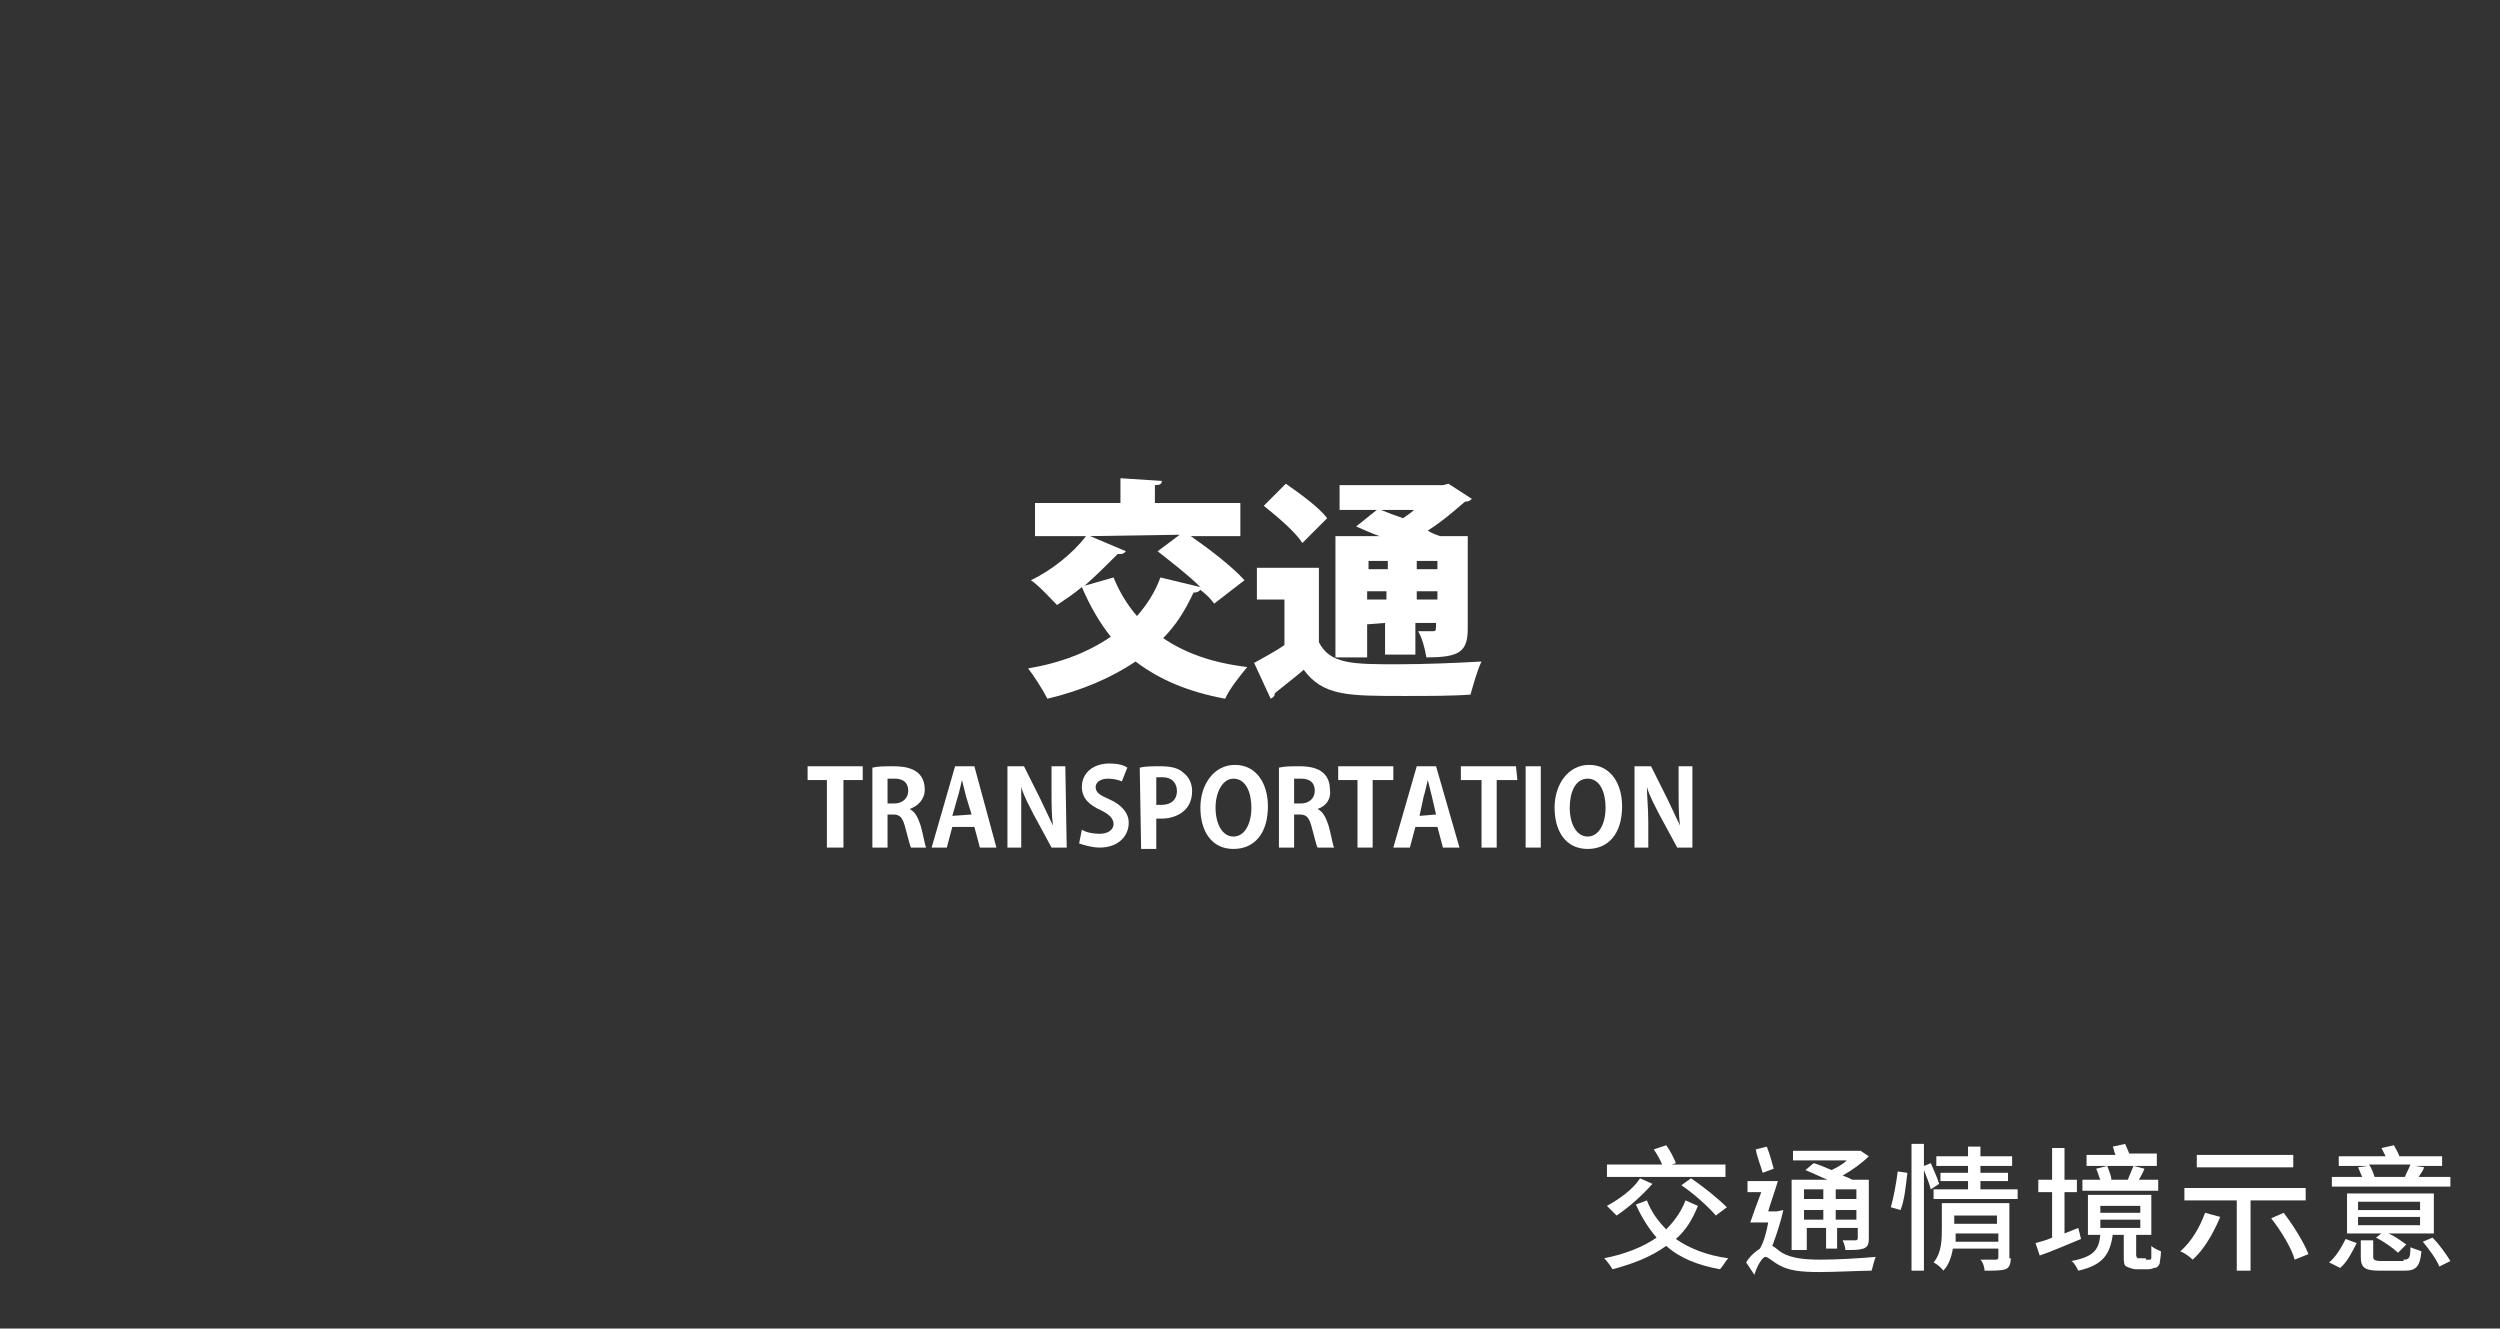 <?xml version="1.0" encoding="utf-8"?>
<!-- Generator: Adobe Illustrator 27.0.0, SVG Export Plug-In . SVG Version: 6.00 Build 0)  -->
<svg version="1.1" id="_圖層_2" xmlns="http://www.w3.org/2000/svg" xmlns:xlink="http://www.w3.org/1999/xlink" x="0px" y="0px"
	 viewBox="0 0 181.4 96.4" style="enable-background:new 0 0 181.4 96.4;" xml:space="preserve">
<rect x="0" y="0" width="181.4" height="96.4" fill="#333333" stroke="none"/>
<style type="text/css">
	.st0{fill:#FFFFFF;}
</style>
<g id="_圖層_1-2">
	<g>
		<g>
			<path class="st0" d="M86.4,38.9c1.3,0.9,3,2.2,3.9,3.2l-2.2,1.7c-0.2-0.3-0.6-0.7-1-1C87,42.9,86.9,43,86.6,43
				c-0.6,1.3-1.3,2.4-2.2,3.3c1.6,1.1,3.6,1.8,6.1,2.1C90,49,89.2,50,88.9,50.7c-2.7-0.5-4.8-1.4-6.5-2.7c-1.8,1.2-3.9,2.1-6.4,2.7
				c-0.3-0.6-1-1.7-1.4-2.2c2.4-0.4,4.4-1.2,6-2.3c-0.8-1-1.5-2.2-2.1-3.6c-0.6,0.5-1.2,0.9-1.8,1.3c-0.5-0.5-1.3-1.4-1.9-1.8
				c1.5-0.7,3.1-2,4-3.2h-3.7v-2.4h6.2v-1.8l3,0.2c0,0.2-0.1,0.3-0.5,0.3v1.3H90v2.4C90,38.9,86.4,38.9,86.4,38.9z M79.1,38.9
				l2.6,1.1c-0.1,0.1-0.2,0.2-0.4,0.2c0,0-0.1,0-0.2,0c-0.7,0.7-1.5,1.5-2.4,2.3l2.1-0.6c0.4,1,1,2,1.7,2.8c0.7-0.8,1.3-1.7,1.7-2.8
				l2.9,0.7C86.2,41.7,85,40.8,84,40l1.6-1.2L79.1,38.9L79.1,38.9z"/>
			<path class="st0" d="M95.7,41.2v5.4c0.8,1.6,2.5,1.6,5.7,1.6c2,0,4.4-0.1,6.1-0.2c-0.3,0.6-0.6,1.7-0.8,2.4
				c-1.3,0.1-3.1,0.1-4.8,0.1c-4.1,0-5.9,0-7.3-1.9c-0.7,0.6-1.5,1.2-2.1,1.7c0,0.2-0.1,0.3-0.3,0.4L91,48.1
				c0.7-0.4,1.5-0.8,2.2-1.3v-3.3h-2v-2.3C91.4,41.2,95.7,41.2,95.7,41.2z M93.3,35.1c1,0.7,2.4,1.7,3,2.5l-1.8,1.8
				c-0.5-0.8-1.8-1.9-2.8-2.7L93.3,35.1L93.3,35.1z M99.2,45.3v2.4h-2.3v-8.8h3.2c-0.6-0.2-1.2-0.5-1.7-0.7l1.5-1.2h-2.7v-1.8h7.5
				l0.4-0.1l1.7,1.1c-0.1,0.1-0.2,0.2-0.5,0.2c-0.7,0.6-1.6,1.4-2.7,2.1c0.3,0.2,0.6,0.3,0.9,0.4h2v6.7c0,1.7-0.6,2.1-3,2.1
				c-0.1-0.6-0.3-1.4-0.6-1.9c0.4,0,0.9,0,1.1,0s0.2-0.1,0.2-0.6h-1.5v2.3h-2.2v-2.3L99.2,45.3L99.2,45.3z M100.7,40.7h-1.4v0.6h1.4
				V40.7z M99.2,43.5h1.4v-0.6h-1.4V43.5z M100.2,37c0.5,0.2,1,0.4,1.6,0.6c0.3-0.2,0.6-0.4,0.8-0.6C102.6,37,100.2,37,100.2,37z
				 M104.3,40.7h-1.5v0.6h1.5V40.7z M102.8,43.5h1.5v-0.6h-1.5V43.5z"/>
		</g>
		<g>
			<path class="st0" d="M62.6,56.6h-1.4v4.9H60v-4.9h-1.4v-1h4V56.6z"/>
			<path class="st0" d="M66,58.7c0.4,0.2,0.6,0.6,0.8,1.2c0.2,0.7,0.3,1.4,0.4,1.6h-1.1c-0.1-0.2-0.2-0.7-0.4-1.4
				c-0.2-0.8-0.4-1-0.9-1h-0.4v2.4h-1.1v-5.8c0.4-0.1,0.9-0.1,1.5-0.1c0.8,0,2.3,0.1,2.3,1.7C67.1,58,66.6,58.5,66,58.7L66,58.7
				L66,58.7z M64.9,58.3c0.6,0,1-0.4,1-0.9c0-0.8-0.6-0.9-1-0.9c-0.2,0-0.4,0-0.5,0v1.8H64.9L64.9,58.3z"/>
			<path class="st0" d="M72.3,61.5h-1.2L70.7,60h-1.6l-0.4,1.5h-1.1l1.7-5.9h1.4L72.3,61.5L72.3,61.5z M70.5,59.1l-0.4-1.3
				c-0.1-0.4-0.2-0.8-0.3-1.2l0,0c-0.1,0.4-0.2,0.9-0.3,1.2l-0.4,1.4L70.5,59.1L70.5,59.1z"/>
			<path class="st0" d="M77.4,61.5h-1.1L75,59.1c-0.3-0.6-0.7-1.3-0.9-2l0,0c0,0.7,0,1.5,0,2.6v1.8h-1v-5.9h1.2l1.2,2.4
				c0.3,0.6,0.6,1.3,0.9,1.9l0,0c-0.1-0.8-0.1-1.6-0.1-2.5v-1.8h1L77.4,61.5L77.4,61.5z"/>
			<path class="st0" d="M81.4,56.7c-0.2-0.1-0.6-0.2-1-0.2c-0.6,0-0.9,0.3-0.9,0.6c0,0.4,0.3,0.6,1,0.9c0.9,0.4,1.4,1,1.4,1.7
				c0,1-0.8,1.8-2.1,1.8c-0.6,0-1.2-0.2-1.5-0.3l0.2-1c0.3,0.2,0.8,0.3,1.3,0.3c0.6,0,1-0.3,1-0.7s-0.3-0.7-0.9-1
				c-0.9-0.4-1.4-0.9-1.4-1.7c0-1,0.8-1.7,2-1.7c0.6,0,1,0.1,1.3,0.3L81.4,56.7L81.4,56.7z"/>
			<path class="st0" d="M82.7,55.7c0.4-0.1,0.9-0.1,1.5-0.1c0.7,0,1.3,0.1,1.7,0.5c0.4,0.3,0.6,0.8,0.6,1.3c0,1.6-1.4,2-2.2,2
				c-0.2,0-0.3,0-0.4,0v2.2h-1.1L82.7,55.7L82.7,55.7z M83.9,58.4c0.1,0,0.2,0,0.4,0c0.7,0,1.1-0.4,1.1-1c0-0.6-0.4-1-1-1
				c-0.2,0-0.4,0-0.5,0V58.4L83.9,58.4z"/>
			<path class="st0" d="M92,58.5c0,2-1,3.1-2.5,3.1c-1.6,0-2.4-1.3-2.4-3s1-3.1,2.5-3.1C91.2,55.5,92,56.9,92,58.5L92,58.5z
				 M88.2,58.6c0,1.2,0.5,2.1,1.3,2.1c0.8,0,1.3-0.9,1.3-2.1c0-1.1-0.4-2.1-1.3-2.1C88.7,56.5,88.2,57.5,88.2,58.6L88.2,58.6z"/>
			<path class="st0" d="M95.6,58.7c0.4,0.2,0.6,0.6,0.8,1.2c0.2,0.7,0.3,1.4,0.4,1.6h-1.2c-0.1-0.2-0.2-0.7-0.4-1.4
				c-0.2-0.8-0.4-1-0.9-1h-0.4v2.4h-1.1v-5.8c0.4-0.1,0.9-0.1,1.5-0.1c0.7,0,2.2,0.1,2.2,1.7C96.6,58,96.2,58.5,95.6,58.7L95.6,58.7
				L95.6,58.7z M94.4,58.3c0.6,0,1-0.4,1-0.9c0-0.8-0.6-0.9-1-0.9c-0.2,0-0.4,0-0.5,0v1.8H94.4L94.4,58.3z"/>
			<path class="st0" d="M101.1,56.6h-1.5v4.9h-1.1v-4.9h-1.4v-1h4V56.6z"/>
			<path class="st0" d="M105.9,61.5h-1.2l-0.4-1.5h-1.6l-0.4,1.5h-1.2l1.7-5.9h1.4L105.9,61.5L105.9,61.5z M104.2,59.1l-0.3-1.3
				c-0.1-0.4-0.2-0.8-0.3-1.2l0,0c-0.1,0.4-0.2,0.9-0.3,1.2l-0.3,1.4L104.2,59.1L104.2,59.1z"/>
			<path class="st0" d="M110.1,56.6h-1.5v4.9h-1.1v-4.9H106v-1h4L110.1,56.6L110.1,56.6z"/>
			<path class="st0" d="M110.7,55.6h1.1v5.9h-1.1V55.6z"/>
			<path class="st0" d="M117.7,58.5c0,2-1,3.1-2.5,3.1c-1.6,0-2.4-1.3-2.4-3s1-3.1,2.5-3.1C116.9,55.5,117.7,56.9,117.7,58.5
				L117.7,58.5z M113.9,58.6c0,1.2,0.5,2.1,1.3,2.1c0.8,0,1.3-0.9,1.3-2.1c0-1.1-0.4-2.1-1.3-2.1C114.3,56.5,113.9,57.5,113.9,58.6
				L113.9,58.6z"/>
			<path class="st0" d="M122.8,61.5h-1.1l-1.3-2.4c-0.3-0.6-0.7-1.3-0.9-2l0,0c0,0.7,0.1,1.5,0.1,2.6v1.8h-1v-5.9h1.2L121,58
				c0.3,0.6,0.6,1.3,0.9,1.9l0,0c-0.1-0.8-0.1-1.6-0.1-2.5v-1.8h1V61.5L122.8,61.5z"/>
		</g>
	</g>
</g>
<g>
	<path class="st0" d="M123.2,87.5c-0.4,1-0.9,1.8-1.6,2.4c1,0.7,2.3,1.2,3.8,1.4c-0.2,0.2-0.4,0.6-0.6,0.8c-1.6-0.3-2.9-0.8-3.9-1.7
		c-1.1,0.8-2.4,1.3-3.9,1.7c-0.1-0.2-0.4-0.6-0.6-0.8c1.5-0.3,2.8-0.8,3.8-1.5c-0.6-0.7-1.1-1.5-1.5-2.4l0.8-0.3
		c0.3,0.8,0.8,1.5,1.4,2.1c0.6-0.6,1.1-1.3,1.4-2.1L123.2,87.5z M119.9,85.9c-0.7,0.8-1.7,1.7-2.6,2.3c-0.2-0.2-0.5-0.5-0.7-0.7
		c0.9-0.5,1.9-1.2,2.4-2L119.9,85.9z M125.2,85.4h-8.6v-0.9h4c-0.1-0.3-0.4-0.8-0.6-1.1l0.9-0.3c0.3,0.4,0.6,1,0.7,1.3l-0.3,0.1h3.9
		V85.4z M122.7,85.5c0.9,0.6,2,1.5,2.6,2.1l-0.8,0.6c-0.5-0.6-1.6-1.6-2.5-2.2L122.7,85.5z"/>
	<path class="st0" d="M129.4,87.8c-0.2,0.9-0.5,1.8-0.8,2.6c0.2,0.1,0.4,0.3,0.7,0.5c0.7,0.4,1.6,0.5,2.8,0.5c1.2,0,2.9-0.1,4-0.2
		c-0.1,0.2-0.2,0.7-0.3,1c-0.8,0-2.6,0.1-3.8,0.1c-1.3,0-2.2-0.1-2.9-0.5c-0.4-0.2-0.8-0.6-1-0.6c-0.2,0-0.6,0.6-0.8,1.3l-0.6-0.9
		c0.3-0.5,0.7-0.8,1-1c0.3-0.5,0.5-1.3,0.6-1.9h-1.3c0.2-0.6,0.5-1.4,0.8-2.2h-1v-0.8h2.2c-0.2,0.7-0.5,1.5-0.7,2.2h0.5l0.1,0
		L129.4,87.8z M127.9,85.1c-0.1-0.4-0.4-1.1-0.5-1.7l0.8-0.2c0.2,0.5,0.4,1.2,0.5,1.6L127.9,85.1z M130.9,90.7H130v-5.1h2.6
		c-0.5-0.2-1.1-0.5-1.6-0.7l0.6-0.5c0.4,0.1,0.8,0.3,1.3,0.5c0.4-0.2,0.8-0.4,1.1-0.7h-3.9v-0.7h4.7l0.2,0l0.6,0.4
		c-0.5,0.5-1.2,1-1.9,1.4c0.3,0.1,0.5,0.2,0.7,0.3h1.2v4.3c0,0.4-0.1,0.6-0.4,0.7c-0.3,0.1-0.7,0.1-1.3,0.1c0-0.2-0.1-0.5-0.2-0.7
		c0.4,0,0.8,0,0.9,0c0.1,0,0.2,0,0.2-0.2v-0.7h-1.5v1.5h-0.8v-1.5h-1.4V90.7z M130.9,86.3V87h1.4v-0.7H130.9z M132.3,88.5v-0.7h-1.4
		v0.7H132.3z M134.7,86.3h-1.5V87h1.5V86.3z M134.7,88.5v-0.7h-1.5v0.7H134.7z"/>
	<path class="st0" d="M137.2,87.6c0.2-0.7,0.4-1.8,0.5-2.6l0.7,0.1c-0.1,0.8-0.2,2-0.5,2.7L137.2,87.6z M140.1,86.3
		c-0.1-0.4-0.3-0.9-0.5-1.4v7.3h-0.9v-9.2h0.9v1.6l0.5-0.2c0.2,0.5,0.5,1.1,0.6,1.5L140.1,86.3z M145.9,91.3c0,0.4-0.1,0.7-0.4,0.8
		c-0.3,0.1-0.8,0.1-1.5,0.1c0-0.2-0.1-0.6-0.3-0.8c0.5,0,0.9,0,1.1,0c0.1,0,0.2,0,0.2-0.2v-0.6h-3.3c-0.1,0.6-0.3,1.2-0.7,1.6
		c-0.1-0.2-0.5-0.5-0.7-0.6c0.6-0.7,0.6-1.7,0.6-2.5v-1.8h4.9V91.3z M146.4,86.3V87h-6.1v-0.7h2.5v-0.6h-2v-0.6h2v-0.5h-2.3v-0.7
		h2.3v-0.7h0.9v0.7h2.3v0.7h-2.3v0.5h2v0.6h-2v0.6H146.4z M145,90.1v-0.6h-3.1c0,0.2,0,0.4,0,0.6H145z M141.8,88.2v0.6h3.1v-0.6
		H141.8z"/>
	<path class="st0" d="M151,89.9c-1,0.4-2.1,0.9-3,1.2l-0.3-0.9c0.3-0.1,0.8-0.2,1.2-0.4v-3.3h-1v-0.9h1v-2.3h0.9v2.3h0.9v0.9h-0.9v3
		l1-0.4L151,89.9z M155.7,91.4c0.1,0,0.2,0,0.3,0c0.1,0,0.1-0.1,0.1-0.2c0-0.1,0-0.4,0-0.8c0.2,0.2,0.5,0.3,0.7,0.4
		c0,0.4-0.1,0.8-0.1,0.9c-0.1,0.2-0.2,0.3-0.4,0.3c-0.2,0.1-0.4,0.1-0.6,0.1h-0.7c-0.2,0-0.5-0.1-0.7-0.2c-0.2-0.1-0.2-0.3-0.2-0.9
		v-1.4h-0.8c-0.2,1.4-0.7,2.2-2.5,2.6c-0.1-0.2-0.3-0.6-0.5-0.7c1.6-0.3,2-0.8,2.1-1.9h-0.9v-2.9h4.6v2.9H155v1.4
		c0,0.1,0,0.2,0.1,0.3c0.1,0,0.1,0,0.2,0H155.7z M156.7,86.4h-5.6v-0.8h1.3c-0.1-0.2-0.2-0.6-0.3-0.8l0.8-0.2c0.1,0.3,0.3,0.7,0.3,1
		l-0.2,0h1.4c0.1-0.3,0.3-0.7,0.4-1l0.8,0.2c-0.1,0.3-0.3,0.6-0.4,0.8h1.4V86.4z M156.4,84.6h-5v-0.8h2.1c-0.1-0.2-0.1-0.4-0.2-0.6
		l0.9-0.2c0.1,0.2,0.2,0.5,0.3,0.7h2V84.6z M152.4,88h2.9v-0.5h-2.9V88z M152.4,89.1h2.9v-0.6h-2.9V89.1z"/>
	<path class="st0" d="M161.1,88.3c-0.5,1.2-1.2,2.4-2,3.1c-0.2-0.2-0.6-0.5-0.9-0.6c0.8-0.7,1.4-1.7,1.8-2.8L161.1,88.3z
		 M163.3,87.1v5.1h-1v-5.1h-3.8v-0.9h8.8v0.9H163.3z M166.4,84.7h-7v-0.9h7V84.7z M165.7,88c0.7,0.9,1.5,2.2,1.8,3l-1,0.4
		c-0.2-0.8-1-2.1-1.7-3L165.7,88z"/>
	<path class="st0" d="M169,91.6c0.5-0.4,0.9-1.1,1.2-1.7l0.8,0.3c-0.3,0.6-0.7,1.4-1.2,1.8L169,91.6z M177.7,86.1h-8.5v-0.7h2.2
		c-0.1-0.2-0.2-0.5-0.3-0.7l0.7-0.1h-2.1v-0.7h3.4c-0.1-0.2-0.2-0.4-0.3-0.6l0.9-0.2c0.1,0.2,0.3,0.5,0.4,0.8h3.1v0.7h-2l0.7,0.1
		c-0.1,0.3-0.3,0.5-0.4,0.7h2.3V86.1z M176.6,89.5h-3.3c0.5,0.2,1,0.6,1.3,0.8l-0.6,0.6c-0.3-0.3-1-0.8-1.6-1.1l0.4-0.3h-2.5v-2.9
		h6.3V89.5z M175.6,87.2h-4.5v0.6h4.5V87.2z M175.6,88.3h-4.5v0.6h4.5V88.3z M174.4,91.4c0.4,0,0.5-0.1,0.5-0.9
		c0.2,0.1,0.6,0.2,0.8,0.3c-0.1,1.1-0.4,1.4-1.2,1.4h-1.8c-1.1,0-1.4-0.2-1.4-1V90h0.9v1.2c0,0.2,0.1,0.3,0.6,0.3H174.4z
		 M171.9,84.5c0.2,0.3,0.3,0.6,0.4,0.9h2.2c0.1-0.3,0.3-0.6,0.4-0.9H171.9z M176.5,89.8c0.5,0.5,1,1.2,1.3,1.7l-0.8,0.4
		c-0.2-0.5-0.7-1.2-1.2-1.8L176.5,89.8z"/>
</g>
</svg>
